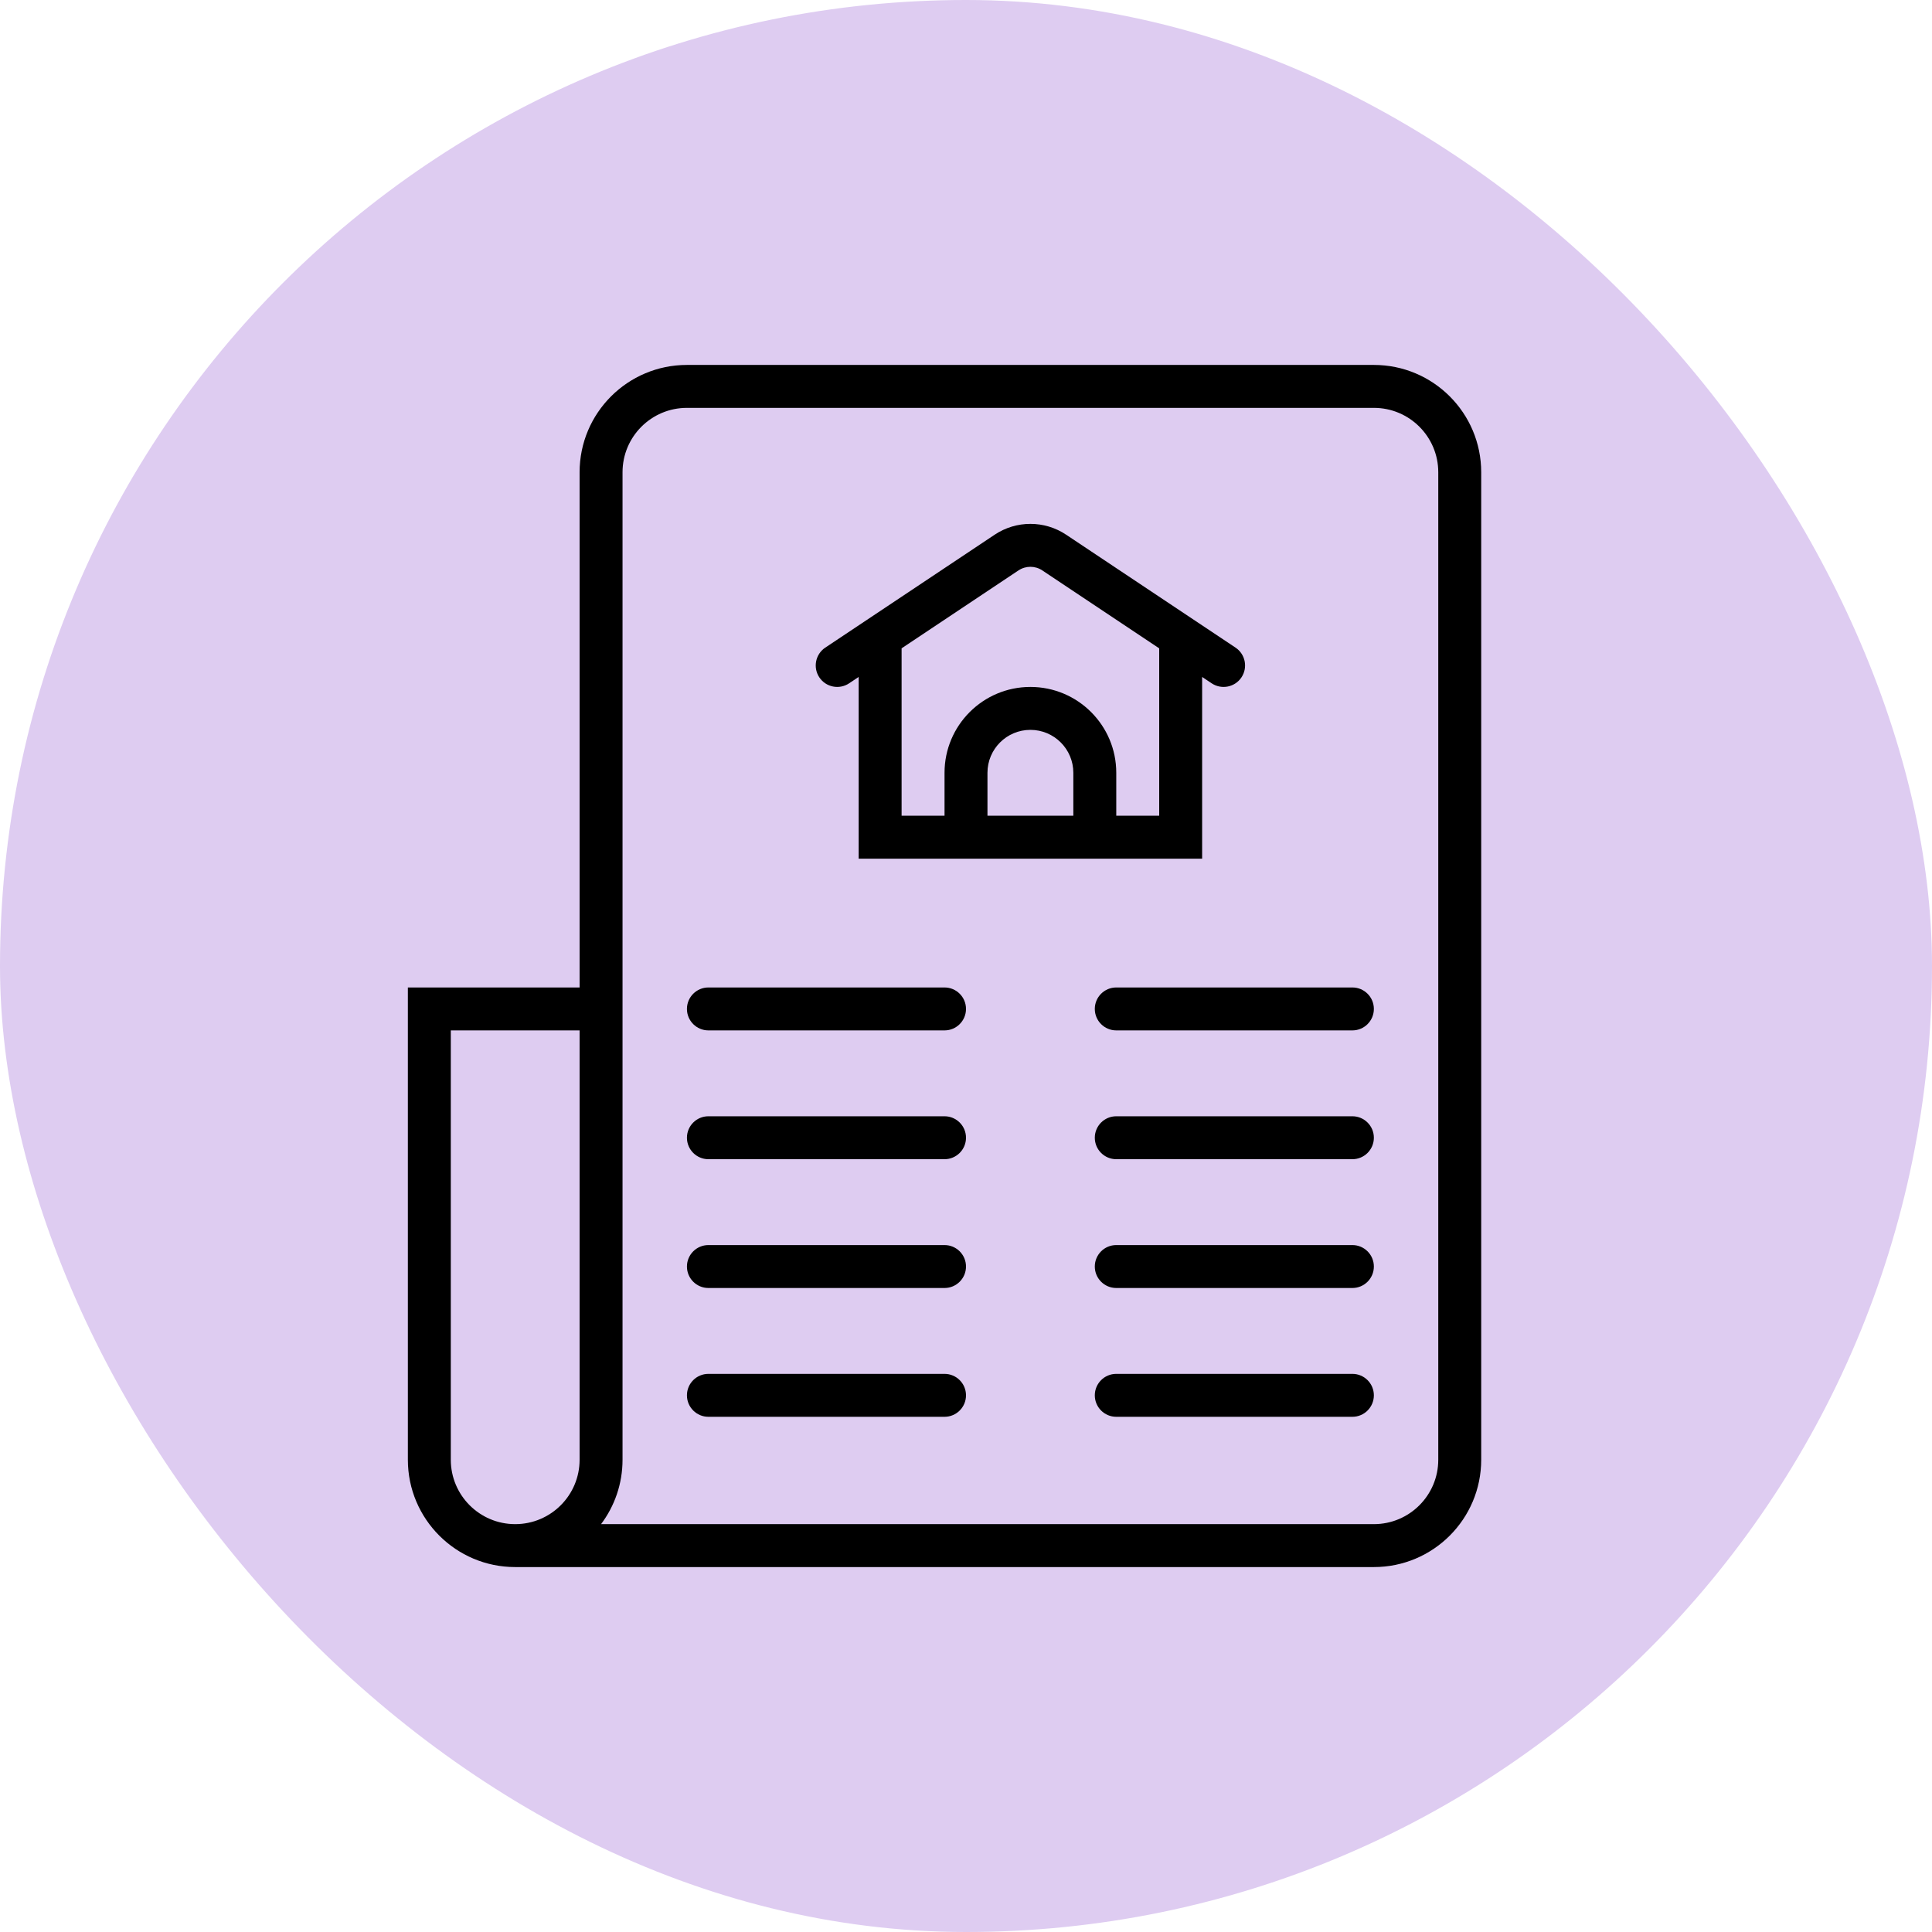 <svg width="90" height="90" viewBox="0 0 90 90" fill="none" xmlns="http://www.w3.org/2000/svg">
<rect width="90" height="90" rx="45" fill="#DECCF1"/>
<path d="M33 46C32.448 46 32 46.448 32 47C32 47.552 32.448 48 33 48H44C44.552 48 45 47.552 45 47C45 46.448 44.552 46 44 46H33Z" fill="black"/>
<path d="M32 59C32 58.448 32.448 58 33 58H44C44.552 58 45 58.448 45 59C45 59.552 44.552 60 44 60H33C32.448 60 32 59.552 32 59Z" fill="black"/>
<path d="M33 52C32.448 52 32 52.448 32 53C32 53.552 32.448 54 33 54H44C44.552 54 45 53.552 45 53C45 52.448 44.552 52 44 52H33Z" fill="black"/>
<path d="M32 65C32 64.448 32.448 64 33 64H44C44.552 64 45 64.448 45 65C45 65.552 44.552 66 44 66H33C32.448 66 32 65.552 32 65Z" fill="black"/>
<path d="M52 46C51.448 46 51 46.448 51 47C51 47.552 51.448 48 52 48H63C63.552 48 64 47.552 64 47C64 46.448 63.552 46 63 46H52Z" fill="black"/>
<path d="M51 59C51 58.448 51.448 58 52 58H63C63.552 58 64 58.448 64 59C64 59.552 63.552 60 63 60H52C51.448 60 51 59.552 51 59Z" fill="black"/>
<path d="M52 52C51.448 52 51 52.448 51 53C51 53.552 51.448 54 52 54H63C63.552 54 64 53.552 64 53C64 52.448 63.552 52 63 52H52Z" fill="black"/>
<path d="M51 65C51 64.448 51.448 64 52 64H63C63.552 64 64 64.448 64 65C64 65.552 63.552 66 63 66H52C51.448 66 51 65.552 51 65Z" fill="black"/>
<path fill-rule="evenodd" clip-rule="evenodd" d="M40 31.535V40H56V31.535L56.445 31.832C56.905 32.138 57.526 32.014 57.832 31.555C58.139 31.095 58.014 30.474 57.555 30.168L49.664 24.908C48.657 24.236 47.344 24.236 46.336 24.908L38.445 30.168C37.986 30.474 37.862 31.095 38.168 31.555C38.474 32.014 39.095 32.138 39.555 31.832L40 31.535ZM50 36V38H46V36C46 34.895 46.895 34 48 34C49.105 34 50 34.895 50 36ZM44 38V36C44 33.791 45.791 32 48 32C50.209 32 52 33.791 52 36V38H54V30.202L48.555 26.572C48.219 26.348 47.781 26.348 47.445 26.572L42 30.202V38H44Z" fill="black"/>
<path fill-rule="evenodd" clip-rule="evenodd" d="M27 22V46H19V68C19 70.761 21.239 73 24 73H64C66.761 73 69 70.761 69 68V22C69 19.239 66.761 17 64 17H32C29.239 17 27 19.239 27 22ZM29 22C29 20.343 30.343 19 32 19H64C65.657 19 67 20.343 67 22V68C67 69.657 65.657 71 64 71H28C28.628 70.164 29 69.126 29 68V22ZM27 68C27 69.657 25.657 71 24 71C22.343 71 21 69.657 21 68V48H27V68Z" fill="black"/>
</svg>
